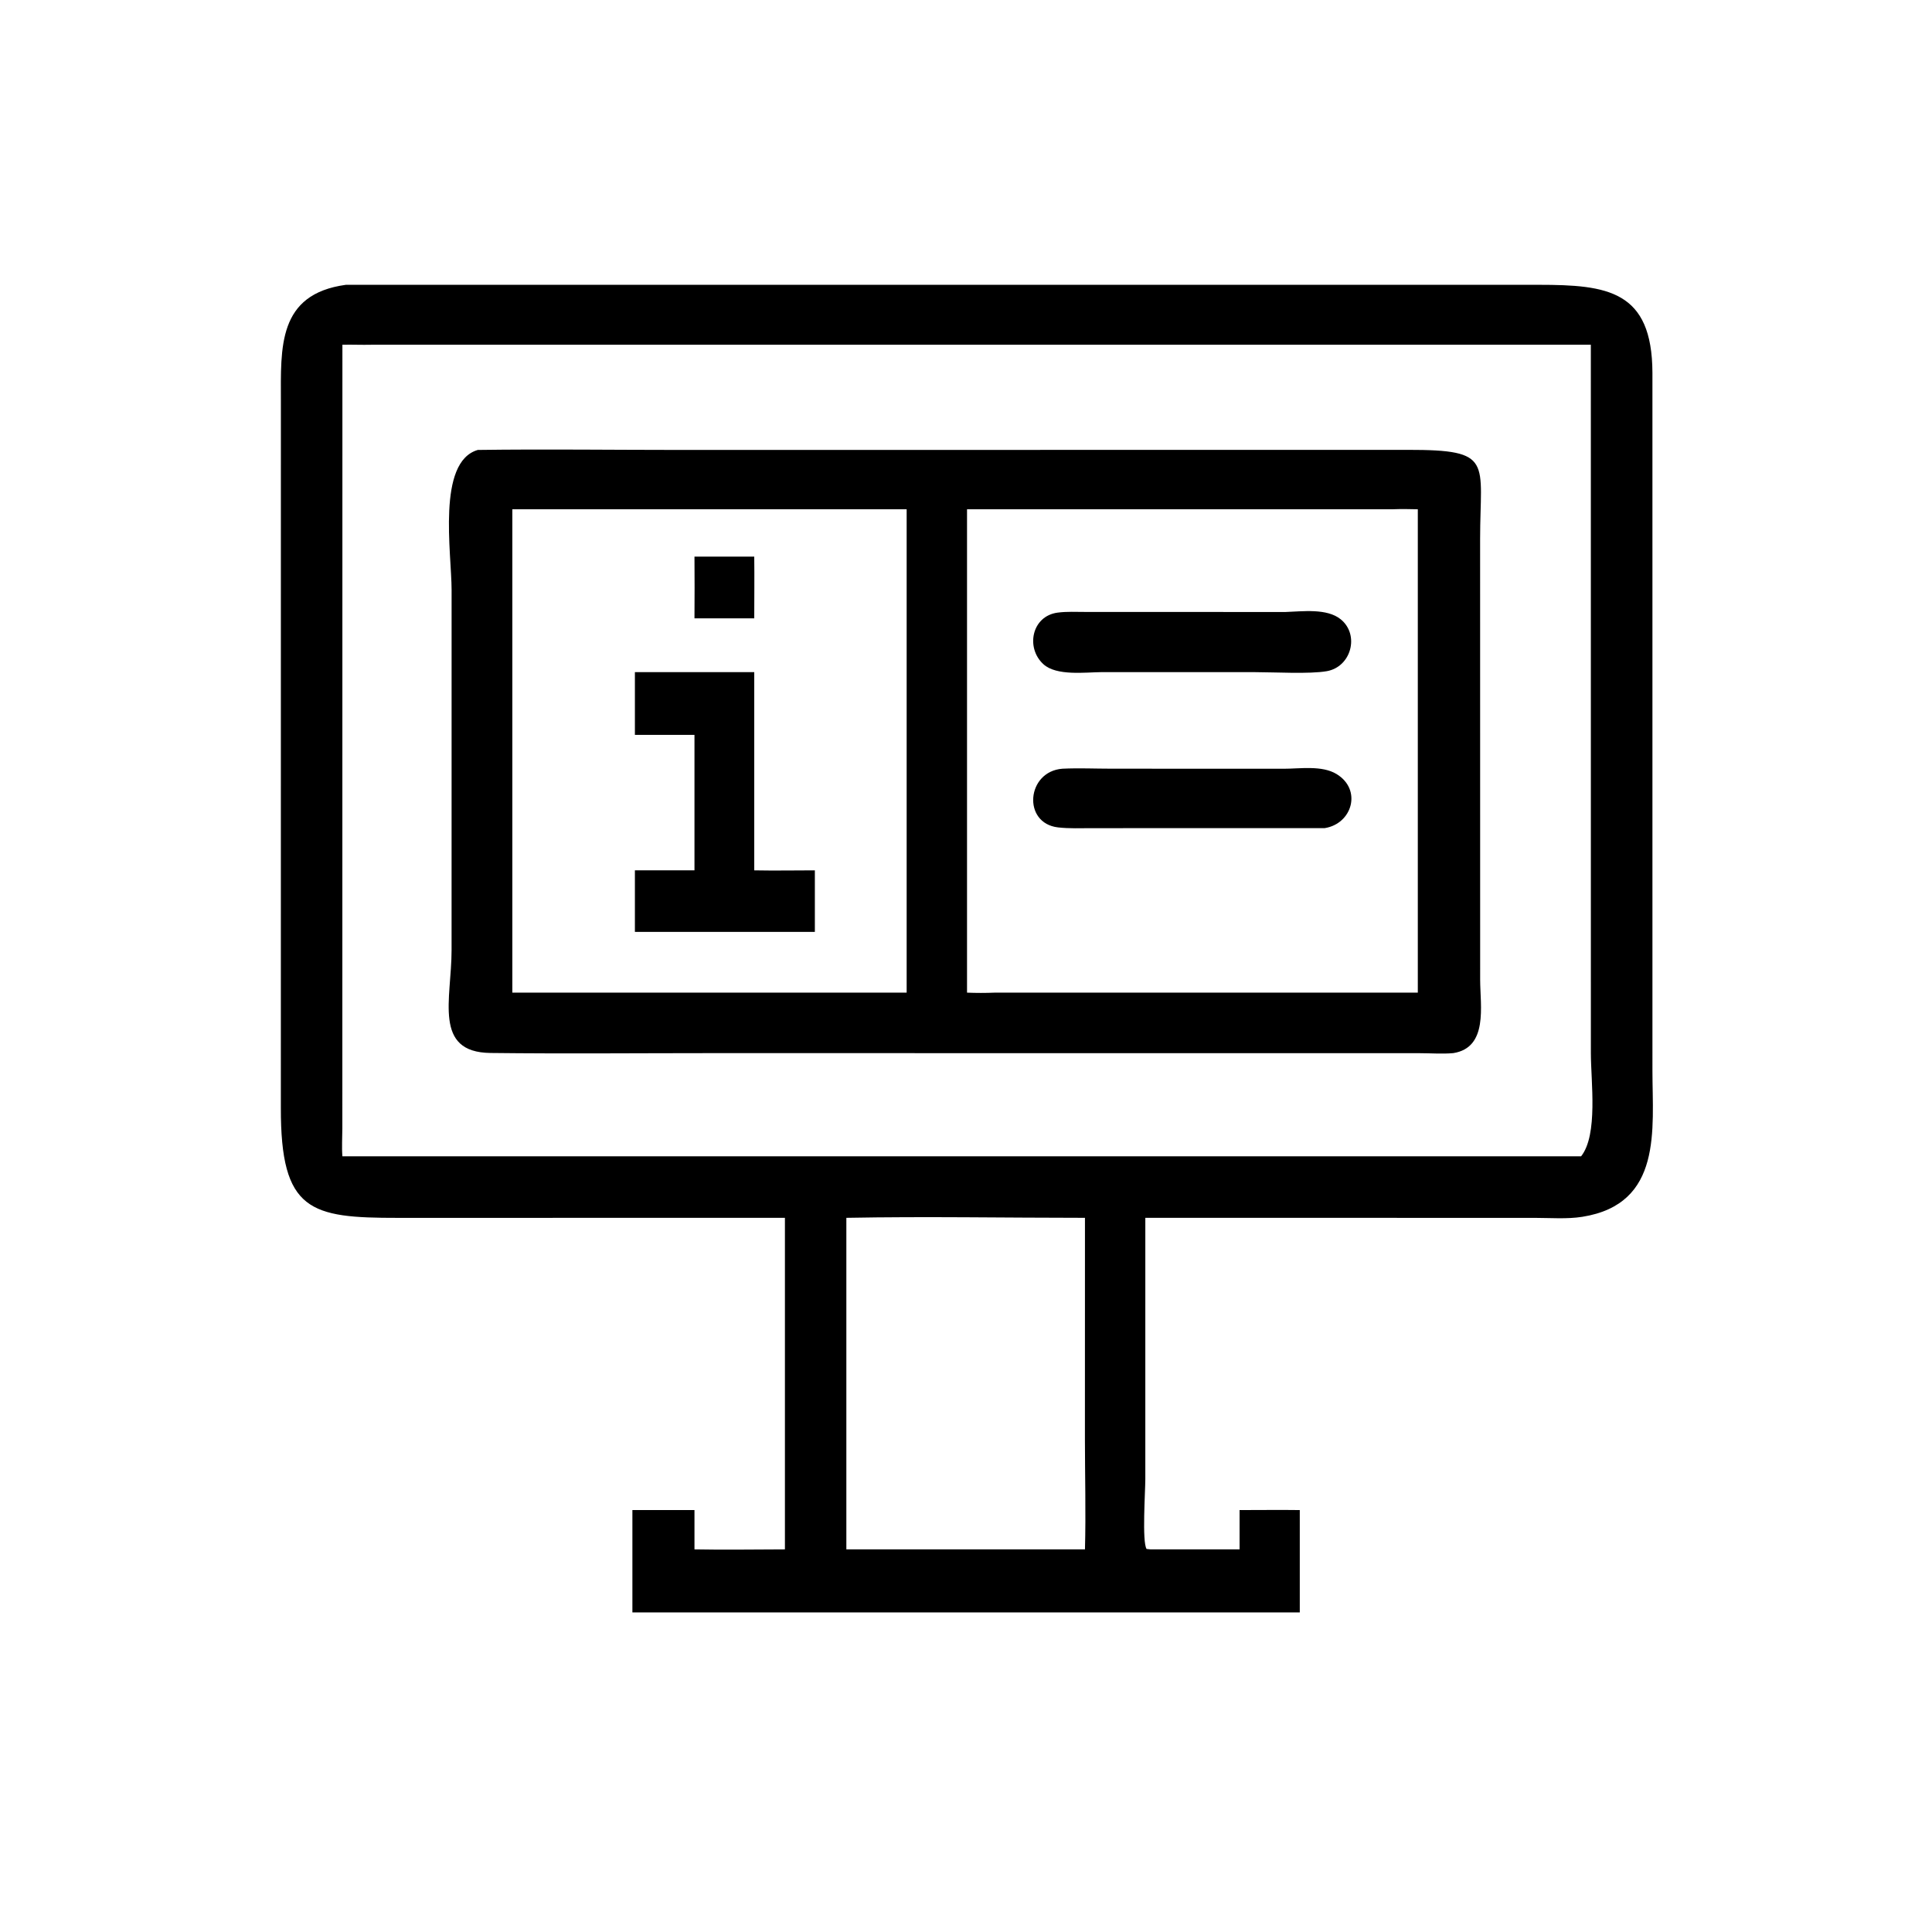 <?xml version="1.0" encoding="UTF-8"?> <svg xmlns="http://www.w3.org/2000/svg" xmlns:xlink="http://www.w3.org/1999/xlink" width="1024" height="1024"><path transform="scale(2 2)" d="M208.012 322.738L105.462 322.749C82.251 322.763 74.361 321.077 74.428 293.547L74.437 106.282C74.434 92.099 73.519 77.954 91.657 75.479L407.786 75.477C425.968 75.488 437.825 76.961 437.91 98.764L437.914 283.797C437.917 299.219 440.688 319.069 419.33 322.467C415.305 323.108 410.791 322.75 406.712 322.748L303.523 322.738L303.521 392.001C303.521 395.189 302.621 408.638 303.857 410.491L304.937 410.602L328.501 410.602L328.501 400.182C333.819 400.189 339.136 400.107 344.455 400.182L344.455 427.308L167.591 427.308L167.591 400.182L184.043 400.182L184.043 410.602C192.023 410.756 200.029 410.615 208.012 410.602L208.012 322.738ZM98.45 91.36C95.877 91.427 93.305 91.296 90.741 91.36L90.724 299.021C90.718 301.47 90.54 304.002 90.741 306.438L414.737 306.438L419.007 306.438C423.549 300.71 421.602 286.641 421.596 279.073L421.588 91.36L98.45 91.36ZM224.293 322.738L224.293 410.602L287.526 410.602C287.79 400.854 287.517 391.042 287.515 381.286L287.526 322.738C266.473 322.737 245.336 322.341 224.293 322.738Z"></path><path transform="scale(2 2)" d="M385.134 279.088C382.28 279.346 379.215 279.112 376.341 279.107L189.069 279.09C169.379 279.091 149.669 279.278 129.981 279.049C114.719 278.871 119.664 264.723 119.672 251.862L119.679 156.389C119.674 146.554 115.705 122.369 126.628 119.239C144.525 118.997 162.458 119.238 180.358 119.239L373.127 119.216C395.97 119.196 392.25 122.213 392.245 142.841L392.258 259.734C392.277 266.619 394.417 277.612 385.134 279.088ZM368.984 134.963L256.273 134.963L256.273 263.06C258.744 263.16 261.154 263.162 263.625 263.06L375.734 263.06L375.734 134.963C373.476 134.902 371.242 134.874 368.984 134.963ZM135.776 134.963L135.776 263.06L240.273 263.06L240.273 134.963L135.776 134.963Z"></path><path transform="scale(2 2)" d="M184.043 163.874C184.064 158.42 184.103 152.967 184.043 147.513L199.884 147.513C199.949 152.964 199.886 158.423 199.884 163.874L184.043 163.874Z"></path><path transform="scale(2 2)" d="M292.006 178.119C287.631 178.149 279.991 179.194 276.513 176.021C271.767 171.691 273.4 163.273 280.27 162.353C282.698 162.027 285.261 162.171 287.71 162.171L340.666 162.186C345.125 162.042 351.664 161.136 355.326 164.139C360.37 168.275 358.078 176.738 351.606 177.87C347.048 178.668 337.741 178.13 332.721 178.128L292.006 178.119Z"></path><path transform="scale(2 2)" d="M168.254 194.75L168.254 178.119L199.884 178.119L199.884 230.652C205.229 230.758 210.598 230.655 215.946 230.652L215.946 246.957L199.884 246.957L168.254 246.957L168.254 230.652L184.043 230.652L184.043 194.75L168.254 194.75Z"></path><path transform="scale(2 2)" d="M351.063 219.461L289.399 219.472C286.417 219.471 283.342 219.612 280.378 219.268C270.89 218.166 272.012 204.44 281.555 203.716C285.819 203.507 290.202 203.709 294.475 203.71L340.132 203.728C344.459 203.735 350.306 202.767 354.196 205.127C361.005 209.257 358.372 218.305 351.063 219.461Z"></path></svg> 